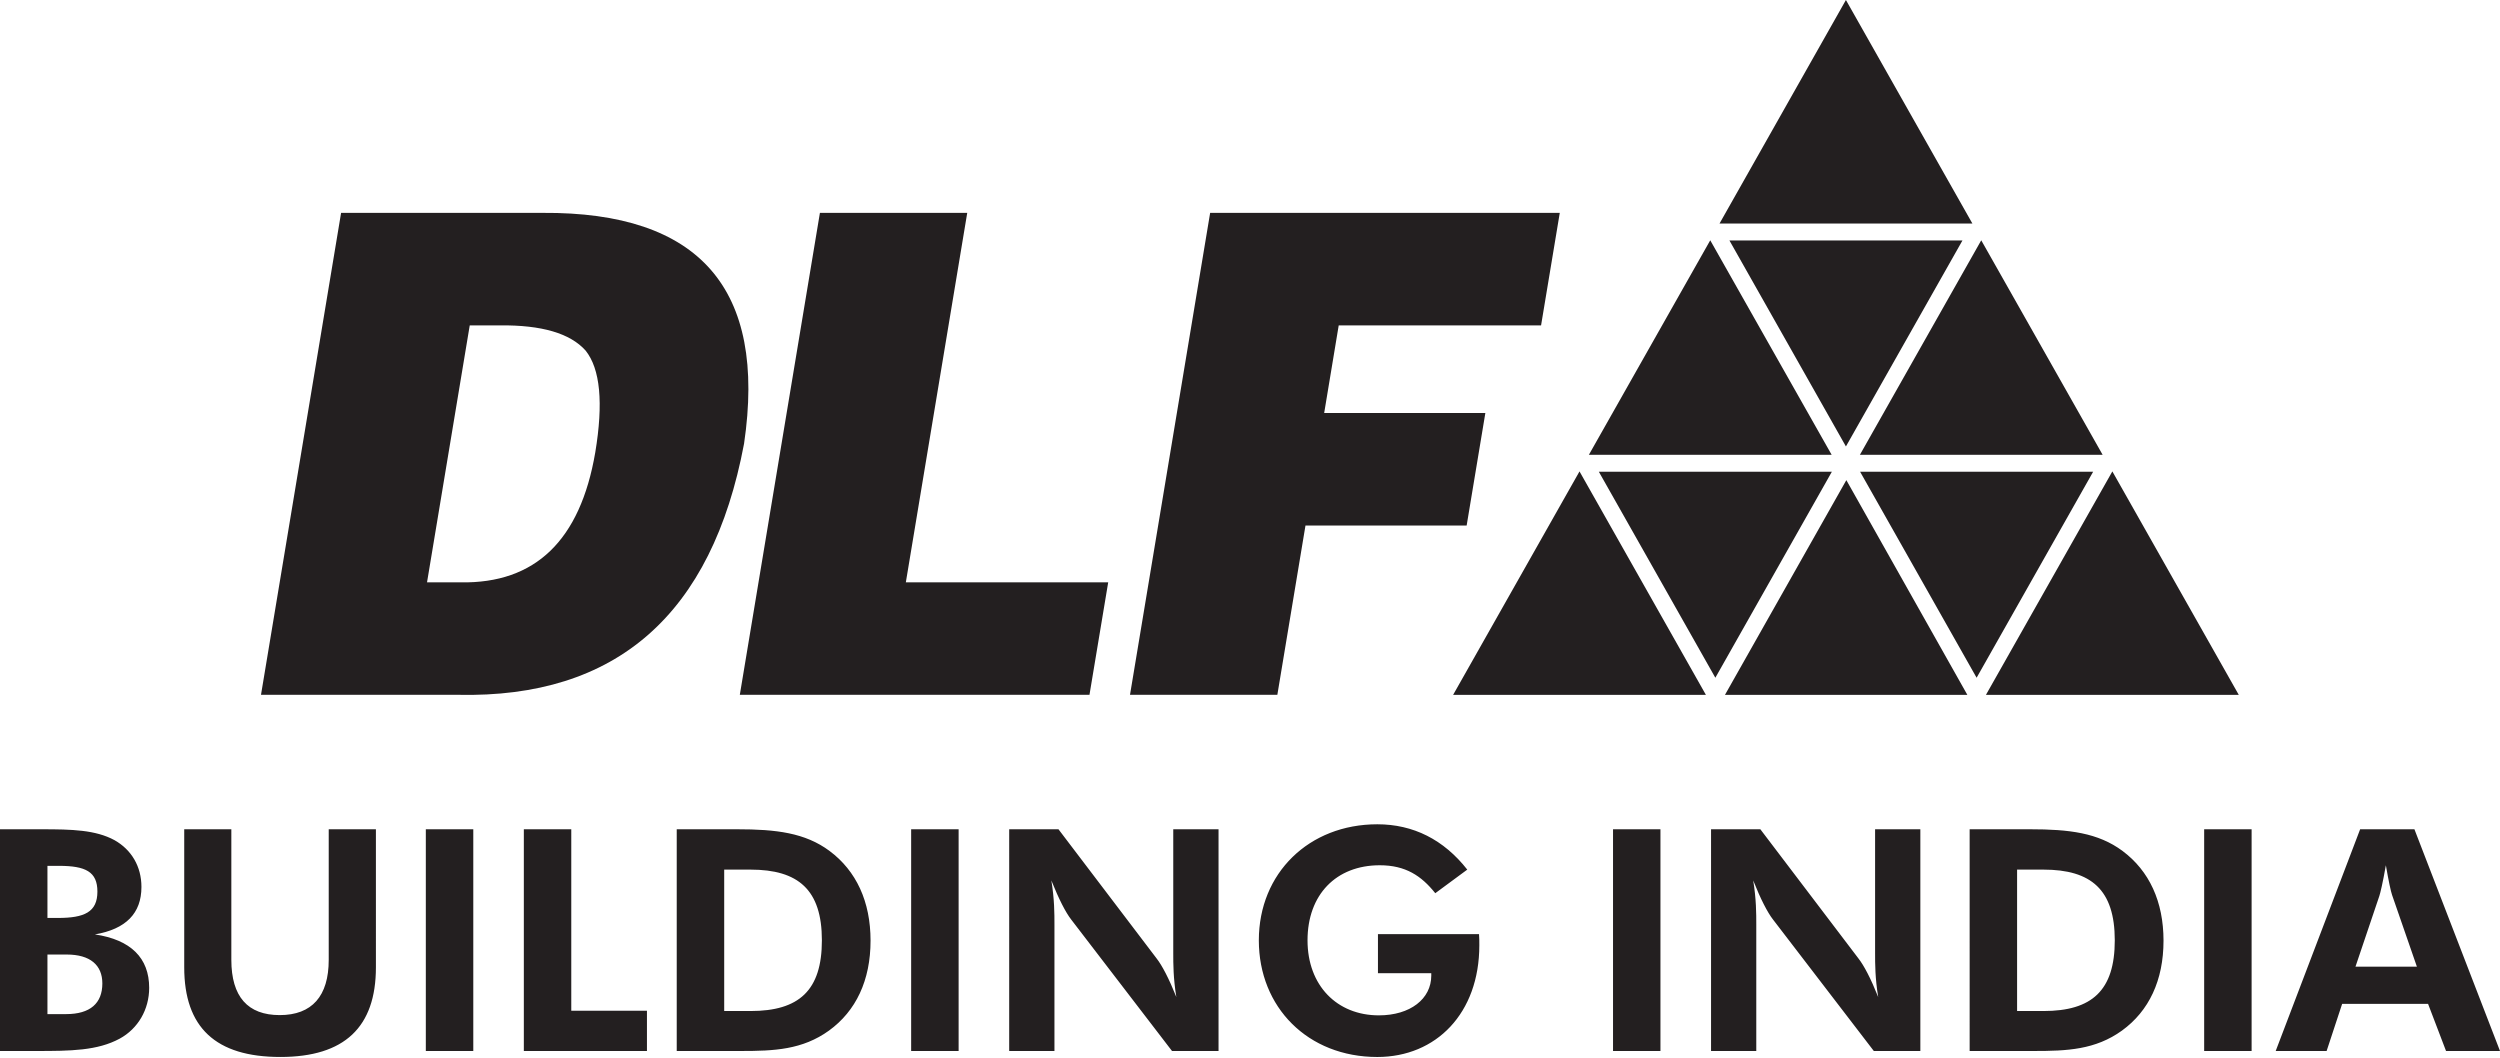 <?xml version="1.0" encoding="UTF-8"?>
<!-- Generator: Adobe Illustrator 16.0.0, SVG Export Plug-In . SVG Version: 6.00 Build 0)  -->
<!DOCTYPE svg PUBLIC "-//W3C//DTD SVG 1.1//EN" "http://www.w3.org/Graphics/SVG/1.1/DTD/svg11.dtd">
<svg version="1.1" id="Layer_1" xmlns:x="http://ns.adobe.com/Extensibility/1.0/" xmlns:i="http://ns.adobe.com/AdobeIllustrator/10.0/" xmlns:graph="http://ns.adobe.com/Graphs/1.0/" xmlns="http://www.w3.org/2000/svg" xmlns:xlink="http://www.w3.org/1999/xlink" xmlns:a="http://ns.adobe.com/AdobeSVGViewerExtensions/3.0/" x="0px" y="0px" width="106.283px" height="45px" viewBox="0 0 106.283 45" enable-background="new 0 0 106.283 45" xml:space="preserve">
<g>
	<path fill-rule="evenodd" clip-rule="evenodd" fill="#231F20" d="M102.75,41.096h-2.611l1.015-3.007   c0.04-0.116,0.145-0.552,0.277-1.304c0.118,0.685,0.21,1.107,0.264,1.265 M96.747,44.681h2.165l0.66-2.003h3.653l0.764,2.003h2.294   l-3.638-9.426h-2.308L96.747,44.681z M93.706,44.681h2.017v-9.426h-2.017V44.681z M85.753,42.981V36.97h1.122   c2.03,0,3.031,0.857,3.031,3.007c0,2.136-0.974,3.005-3.031,3.005H85.753z M83.736,44.681h2.73c1.412,0,2.611-0.051,3.745-0.867   c1.148-0.832,1.767-2.136,1.767-3.824c0-1.661-0.606-2.965-1.739-3.811c-1.043-0.777-2.282-0.924-3.931-0.924h-2.572V44.681z    M72.741,44.681h1.924v-5.377c0-0.462,0-1.082-0.131-1.874c0.315,0.792,0.606,1.359,0.843,1.663l4.285,5.588h1.978v-9.426h-1.924   v5.274c0,0.448,0,1.055,0.132,1.859c-0.316-0.793-0.606-1.345-0.845-1.648l-4.165-5.485h-2.096V44.681z M68.575,44.681h2.016   v-9.426h-2.016V44.681z M58.581,39.712v1.661h2.267v0.104c0,0.99-0.896,1.689-2.228,1.689c-1.78,0-3.033-1.268-3.033-3.19   c0-1.939,1.213-3.191,3.071-3.191c1.095,0,1.768,0.446,2.36,1.188l1.36-1.003c-1.002-1.277-2.296-1.927-3.824-1.927   c-2.9,0-5.037,2.071-5.037,4.934c0,2.846,2.083,4.959,5.037,4.959c2.504,0,4.337-1.861,4.337-4.749c0-0.159,0-0.316-0.013-0.475   H58.581z M42.904,44.681h1.924v-5.377c0-0.462,0-1.082-0.132-1.874c0.318,0.792,0.607,1.359,0.844,1.663l4.286,5.588h1.978v-9.426   h-1.925v5.274c0,0.448,0,1.055,0.131,1.859c-0.317-0.793-0.606-1.345-0.844-1.648l-4.167-5.485h-2.095V44.681z M38.736,44.681   h2.018v-9.426h-2.018V44.681z M30.788,42.981V36.97h1.12c2.03,0,3.033,0.857,3.033,3.007c0,2.136-0.976,3.005-3.033,3.005H30.788z    M28.77,44.681h2.729c1.411,0,2.61-0.051,3.744-0.867c1.147-0.832,1.767-2.136,1.767-3.824c0-1.661-0.606-2.965-1.74-3.811   c-1.042-0.777-2.283-0.924-3.93-0.924h-2.57V44.681z M22.27,44.681h5.234v-1.712h-3.217v-7.714H22.27V44.681z M18.103,44.681h2.018   v-9.426h-2.018V44.681z M15.98,35.255h-2.005v5.551c0,1.542-0.711,2.349-2.083,2.349c-1.358,0-2.057-0.781-2.057-2.349v-5.551   H7.832v5.867c0,2.559,1.333,3.813,4.087,3.813c2.729,0,4.062-1.267,4.062-3.813V35.255z M2.017,43.112V40.58h0.818   c1,0,1.516,0.45,1.516,1.229c0,0.843-0.516,1.304-1.542,1.304H2.017z M2.017,39.025v-2.215h0.488c1.135,0,1.636,0.25,1.636,1.095   c0,0.871-0.554,1.12-1.676,1.12H2.017z M0,44.681h1.543c1.463,0,2.597-0.012,3.546-0.525c0.778-0.424,1.253-1.239,1.253-2.161   c0-1.267-0.779-2.044-2.308-2.27c1.319-0.226,1.979-0.896,1.979-2.018c0-0.87-0.423-1.583-1.147-1.99   c-0.805-0.436-1.809-0.462-3.1-0.462H0V44.681z"/>
	<path fill-rule="evenodd" clip-rule="evenodd" fill="#231F20" d="M54.304,29.539l1.196-7.197h6.852l0.795-4.783h-6.852l0.618-3.726   h8.603l0.795-4.783H51.447l-3.407,20.489 M46.317,29.539l0.796-4.781H38.51l2.61-15.708h-6.263l-3.405,20.489H46.317z    M19.46,29.539c6.745,0.148,10.804-3.41,12.172-10.676c0.97-6.586-1.883-9.859-8.566-9.813h-8.565l-3.405,20.489H19.46z    M19.97,13.833h1.283c1.774-0.019,2.986,0.337,3.641,1.069c0.625,0.778,0.763,2.224,0.412,4.335   c-0.639,3.736-2.547,5.576-5.726,5.521h-1.426L19.97,13.833z"/>
	<path fill-rule="evenodd" clip-rule="evenodd" fill="#231F20" d="M72.708,10.216l-5.16,9.12H77.87 M78.476,0l-5.373,9.502h10.749   L78.476,0z M89.803,20.041l-5.375,9.501h10.75L89.803,20.041z M78.494,20.412l-5.161,9.13h10.306L78.494,20.412z M72.925,28.813   l-4.954-8.759h9.908L72.925,28.813z M67.15,20.041l-5.374,9.501h10.748L67.15,20.041z M84.032,28.813l-4.954-8.759h9.909   L84.032,28.813z M78.476,18.98l-4.953-8.758h9.908L78.476,18.98z M84.229,10.216l-5.159,9.12h10.32L84.229,10.216z"/>
</g>
</svg>
